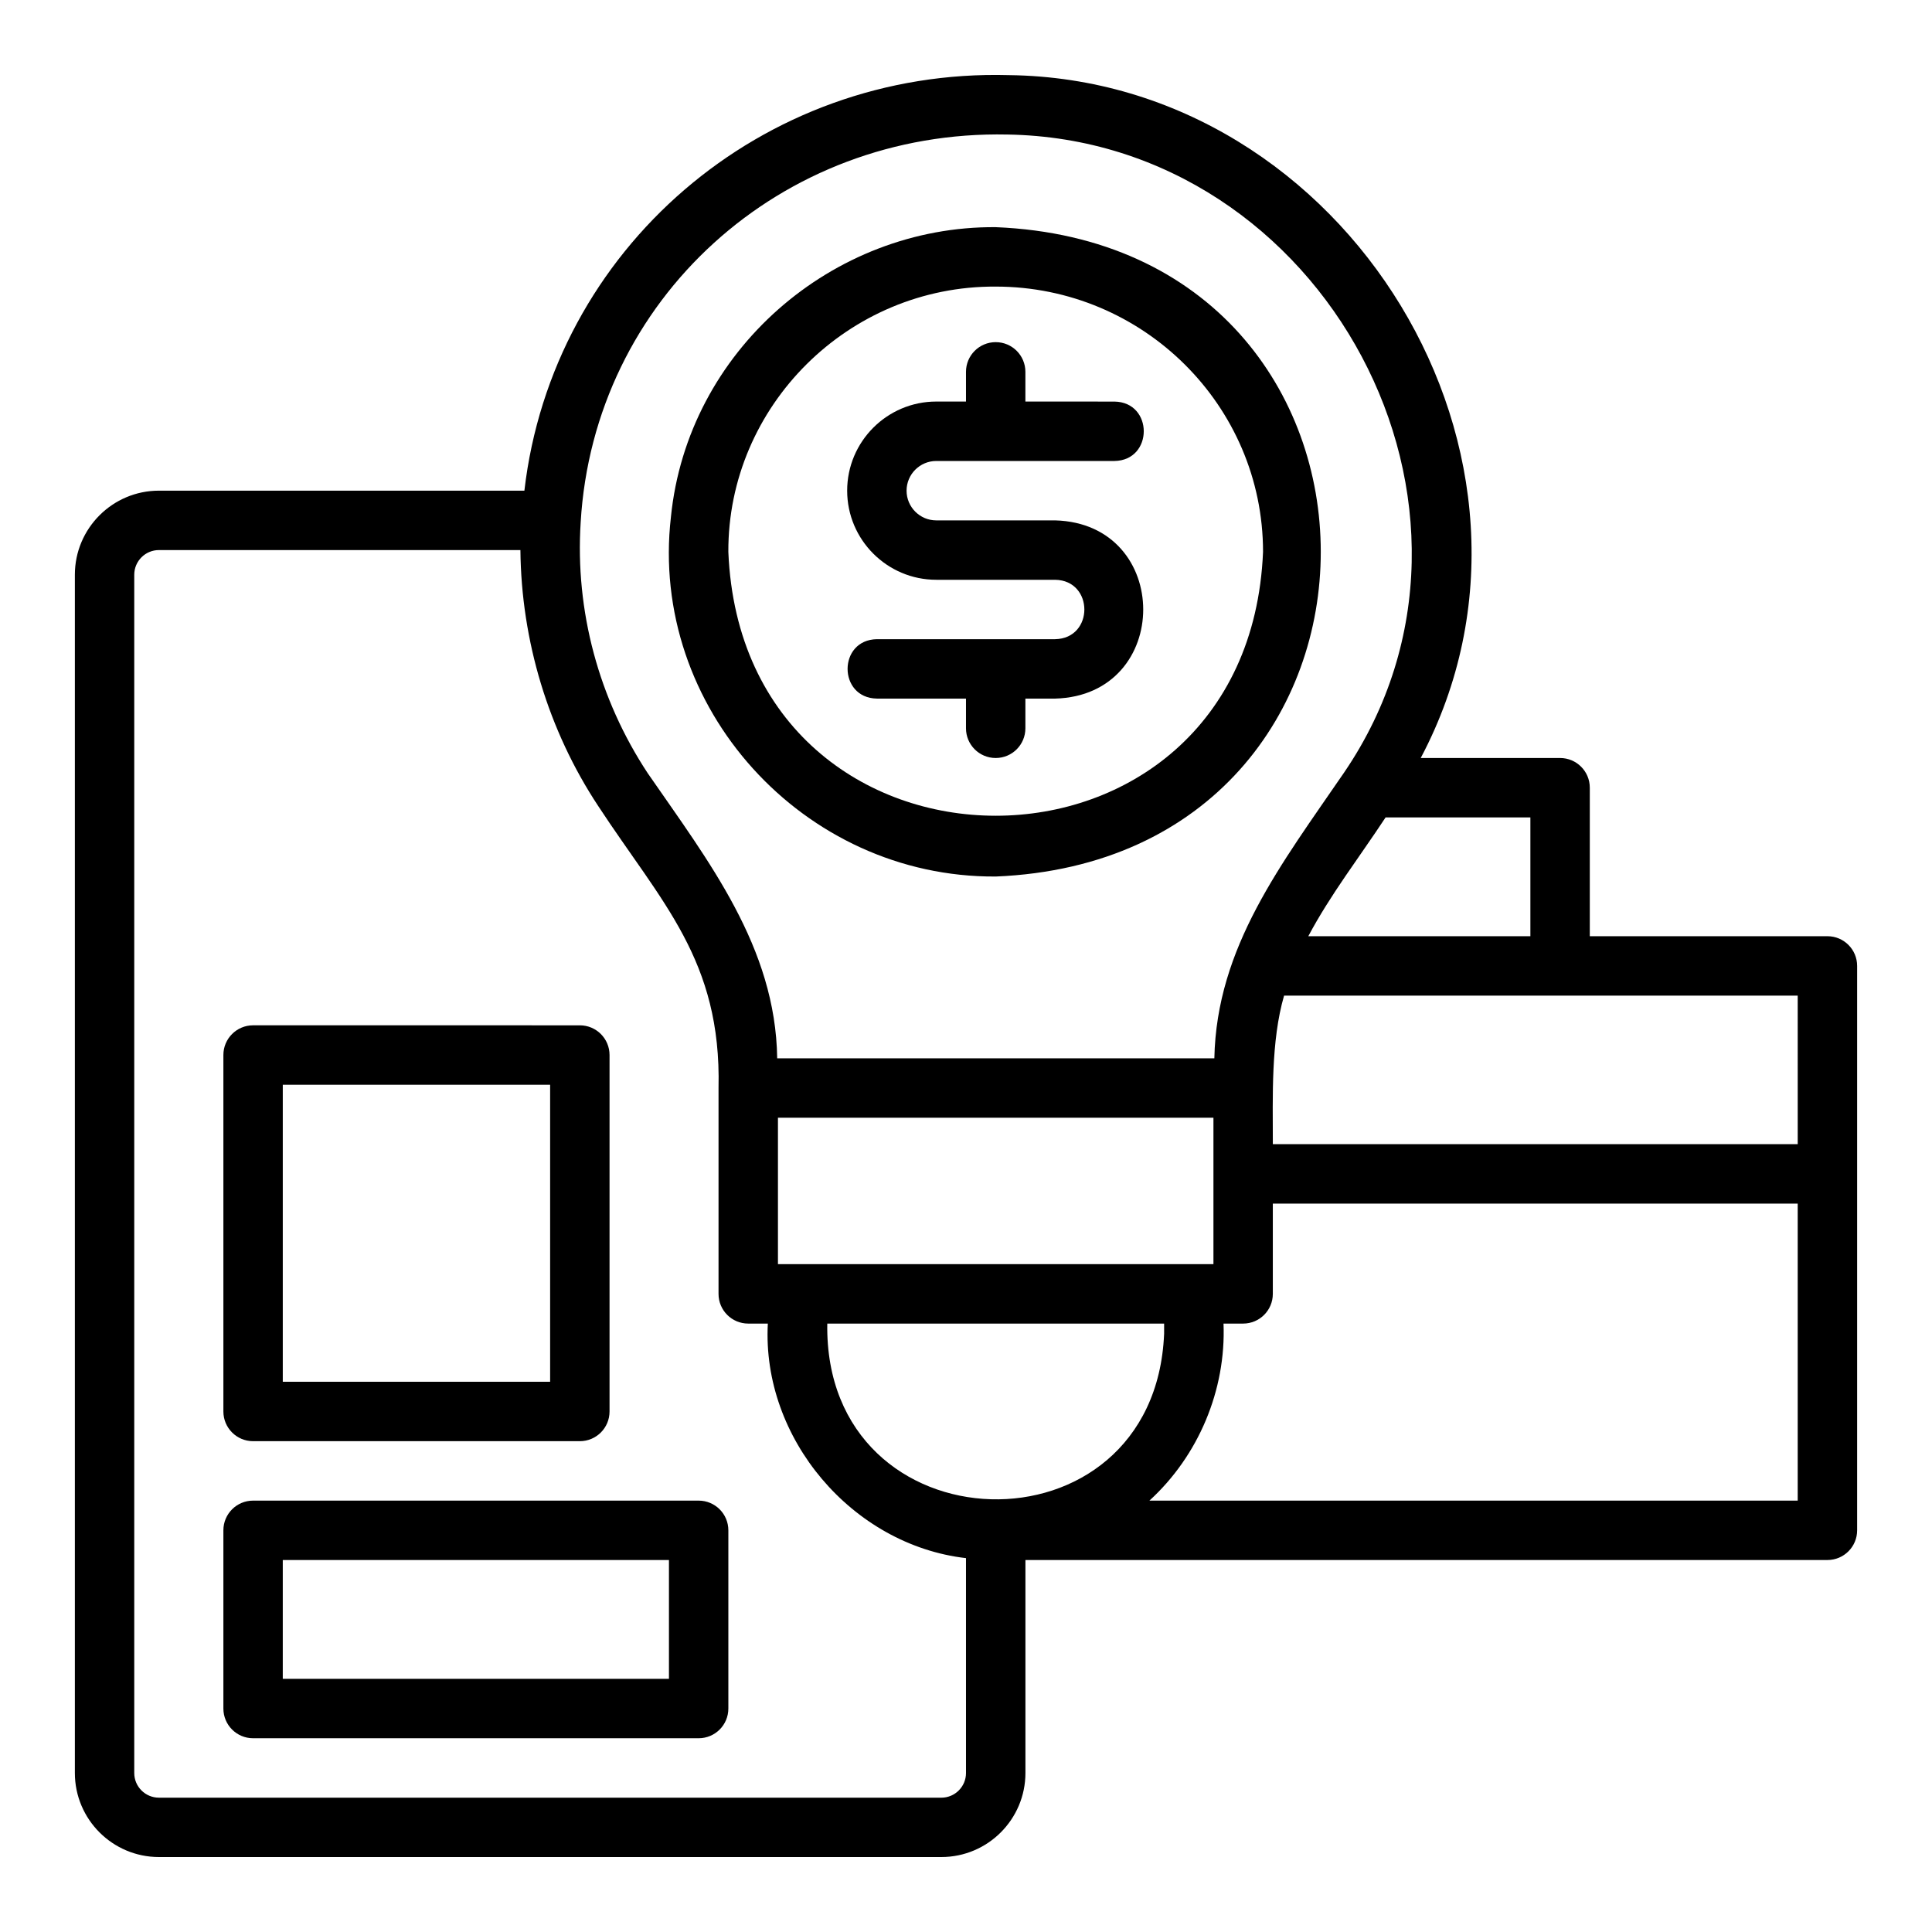 <?xml version="1.0" encoding="UTF-8"?>
<!-- Uploaded to: SVG Repo, www.svgrepo.com, Generator: SVG Repo Mixer Tools -->
<svg fill="#000000" width="800px" height="800px" version="1.1" viewBox="144 144 512 512" xmlns="http://www.w3.org/2000/svg">
 <g>
  <path d="m407.87 376.29c114.89-4.742 114.84-167.37 0-172.09-43.293-0.332-81.652 32.805-86.07 76.801v0.02c-5.812 50.402 35.07 95.574 86.07 95.266zm0-156.34c39.066 0 70.848 31.535 70.848 70.297-3.883 93.262-137.83 93.23-141.7 0-0.152-38.641 31.852-70.52 70.848-70.297z"/>
  <path d="m628.29 392.11h-62.977v-39.359c0-4.348-3.519-7.871-7.871-7.871h-36.934c41.98-79.262-19.582-179.88-109.12-180.97h-0.008c-65.488-1.84-121 46.141-128.41 110.12h-96.848c-12.285 0-22.281 9.992-22.281 22.277v317.55c0 12.285 9.992 22.277 22.277 22.277h207.35c12.289 0.004 22.281-9.992 22.281-22.273v-56.441h212.54c4.352 0 7.871-3.523 7.871-7.871v-149.57c0.004-4.348-3.519-7.875-7.867-7.875zm-7.875 55.105h-139.1c0-12.602-0.523-27.277 2.977-39.359h136.12zm-167.91 50.223c-2.484 60.25-90.242 57.656-89.266-2.676h89.266zm13.07-57.23v38.809h-115.41v-38.809zm83.992-48.098h-58.855c5.859-11.035 13.492-20.859 20.484-31.488l38.371 0.004zm-138.59-212.46c84.02 1.367 136.62 99.293 89.328 168.93-0.016 0.027-0.039 0.055-0.055 0.082-16.688 24.367-33.844 46.301-34.434 75.809h-115.85c-0.414-29.52-18.195-52.215-34.316-75.57-12.957-19.633-19.262-42.992-17.766-66.453 0-0.004-0.004-0.008 0-0.016 3.465-59.16 53.031-104.05 113.09-102.78zm-10.977 434.22c0 3.602-2.93 6.535-6.535 6.535l-207.35-0.004c-3.606 0-6.535-2.93-6.535-6.531v-317.56c0-3.602 2.93-6.535 6.535-6.535h95.801c0.23 23.973 7.371 47.77 20.594 67.793 16.863 25.723 32.695 40.859 31.91 74.77v54.555c0 4.348 3.519 7.871 7.871 7.871h5.195c-1.645 30.367 22.324 58.676 52.512 62.156zm48.605-72.188c13-11.867 20.34-29.312 19.641-46.918h5.195c4.352 0 7.871-3.523 7.871-7.871v-23.93h139.1v78.719z"/>
  <path d="m423.61 313.39h-47.23c-10.344 0.172-10.348 15.57 0 15.742 0 0.004 23.617 0.004 23.617 0.004v7.871c0 4.348 3.519 7.871 7.871 7.871 4.352 0 7.871-3.523 7.871-7.871v-7.871h7.871c31.145-0.824 31.133-46.414 0-47.23h-31.488c-4.344 0-7.871-3.531-7.871-7.871s3.527-7.871 7.871-7.871h47.23c10.332-0.16 10.355-15.574 0-15.742 0.004-0.008-23.613-0.008-23.613-0.008v-7.871c0-4.348-3.519-7.871-7.871-7.871-4.352 0-7.871 3.523-7.871 7.871v7.871h-7.871c-13.023 0-23.617 10.594-23.617 23.617 0 13.023 10.594 23.617 23.617 23.617h31.488c10.324 0.168 10.352 15.562-0.004 15.742z"/>
  <path d="m329.15 541.68h-118.08c-4.352 0-7.871 3.523-7.871 7.871v47.23c0 4.348 3.519 7.871 7.871 7.871h118.08c4.352 0 7.871-3.523 7.871-7.871v-47.23c0-4.348-3.523-7.871-7.875-7.871zm-7.871 47.23h-102.34v-31.488h102.34z"/>
  <path d="m211.07 525.93h86.594c4.352 0 7.871-3.523 7.871-7.871v-94.465c0-4.348-3.519-7.871-7.871-7.871l-86.594-0.004c-4.352 0-7.871 3.523-7.871 7.871v94.465c0 4.348 3.519 7.875 7.871 7.875zm7.871-94.465h70.848v78.719h-70.848z"/>
 </g>
</svg>